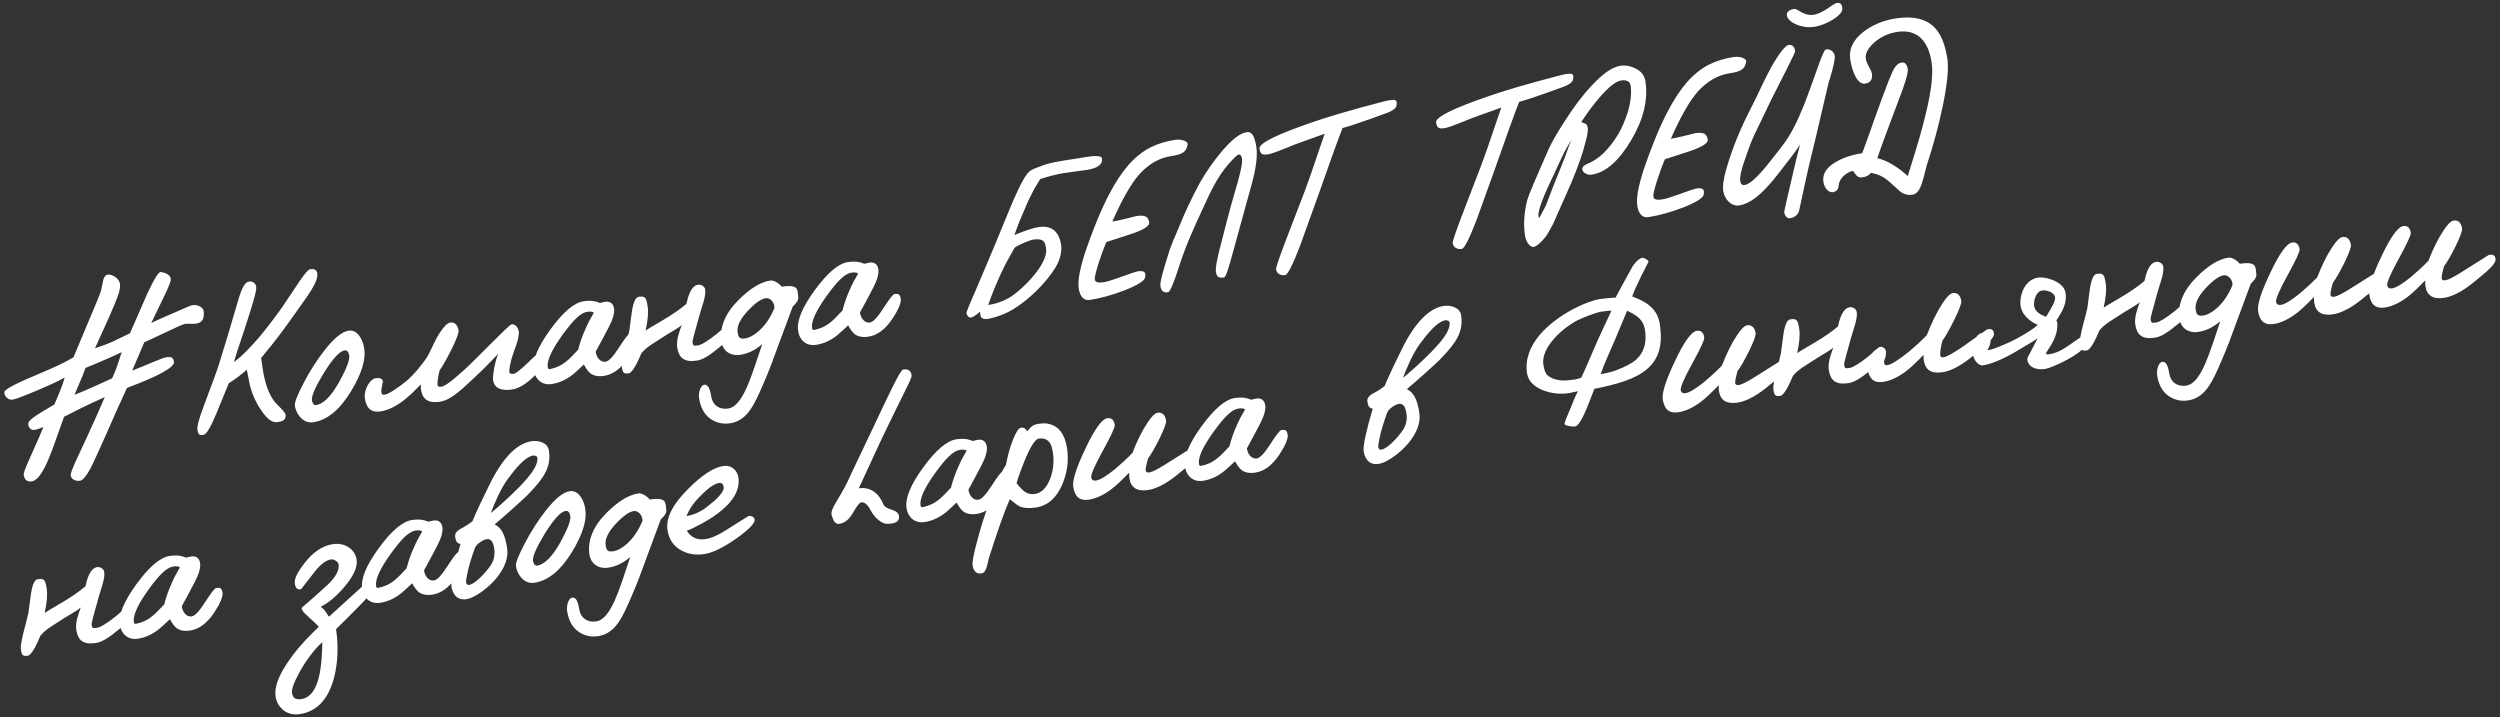 <?xml version="1.0" encoding="UTF-8"?> <svg xmlns="http://www.w3.org/2000/svg" width="523" height="150" viewBox="0 0 523 150" fill="none"><rect x="0" y="0" width="523" height="150" fill="#333333" stroke="none"/> <path d="M42.585 64.987C42.499 64.409 41.477 63.65 40.275 63.828C40.008 63.868 38.808 64.365 36.675 65.318C34.535 66.226 32.872 66.973 31.64 67.565L34.391 61.88C35.329 59.922 35.794 58.761 35.734 58.36C35.602 57.47 34.677 57.061 33.607 56.902C33.187 56.828 32.196 58.43 30.718 61.652L27.184 69.727L23.616 71.439C22.423 71.98 21.172 72.439 19.869 72.859L22.851 66.276C23.769 64.183 24.372 62.729 24.661 61.913C25.043 60.81 25.191 59.969 25.105 59.391C24.927 58.189 23.433 57.318 22.499 57.457C22.142 57.51 21.871 57.823 21.638 58.403L21.104 60.939C20.916 61.513 20.188 63.349 18.868 66.411L15.374 74.754C13.661 75.781 11.28 76.908 8.194 78.184C3.266 80.234 0.817 81.507 0.902 82.086C0.894 82.951 1.783 83.729 2.629 83.604C3.207 83.518 4.846 82.911 7.5 81.79C10.199 80.662 12.199 79.728 13.544 78.983C13.275 79.933 12.918 80.896 12.553 81.814L11.378 84.627L8.993 86.027C6.944 87.24 5.93 88.073 5.914 88.576C5.841 89.315 6.45 90.043 7.117 89.944C7.785 89.845 8.344 89.626 9.074 89.336C8.716 90.299 7.761 92.442 6.257 95.804C5.326 97.807 4.912 99.006 4.959 99.317C5.097 100.252 5.552 100.867 6.665 100.702C7.377 100.596 8.137 99.892 8.9 98.596C9.594 97.447 10.305 95.795 11.083 93.678L13.397 87.194L17.205 85.264C18.265 84.743 19.839 84.009 21.928 83.062C20.847 85.588 19.652 88.268 18.343 91.1L15.757 96.67C15.109 98.131 14.79 99.042 14.791 99.361C14.783 100.226 15.81 100.711 16.745 100.572C17.324 100.486 18.095 99.553 19.022 97.823C19.475 96.892 20.551 94.64 22.148 90.991C23.884 87.049 25.349 83.738 26.557 81.148C33.284 78.649 36.558 76.799 36.393 75.686C36.254 74.751 35.82 74.588 34.797 74.74C34.396 74.799 33.532 75.109 32.205 75.67C30.148 76.521 28.649 77.153 27.658 77.527L30.191 71.602C30.833 71.325 32.153 70.719 34.064 69.799C36.825 68.48 38.362 67.797 38.762 67.738C39.297 67.659 40.647 67.868 41.339 67.629C42.394 67.381 42.81 66.501 42.585 64.987ZM24.797 75.722C24.359 77.061 23.894 78.222 23.441 79.153C20.883 80.306 17.95 81.696 15.581 82.593L16.492 80.457C17.071 79.143 17.535 77.982 17.886 76.975C19.347 76.394 20.928 75.705 22.68 74.944C23.836 74.455 24.769 73.998 25.448 73.67L24.797 75.722ZM66.385 57.228C66.273 56.471 65.775 56.181 64.885 56.313C64.528 56.366 63.826 57.152 62.778 58.672L59.128 64.126C57.435 66.516 55.761 68.72 54.097 70.695C53.199 71.693 52.459 72.531 51.826 73.17C50.68 74.341 49.718 75.212 48.931 75.738C49.2 74.788 49.875 72.595 51.054 69.191C52.845 63.784 53.714 60.744 53.608 60.032C53.483 59.186 52.787 58.789 52.075 58.895C51.318 59.007 50.624 60.156 49.955 62.393L47.623 70.291L45.627 76.773C45.346 77.634 44.411 80.229 42.742 84.617C41.662 87.461 41.194 89.213 41.293 89.881C41.445 90.905 41.656 91.101 42.591 90.962C43.169 90.877 44.046 89.427 45.221 86.615C45.862 85.109 46.723 82.934 47.86 80.173C49.154 79.389 50.625 78.262 51.625 77.34L52.305 80.697C52.747 82.451 53.501 84.159 54.604 85.769C55.836 87.634 56.96 88.468 57.984 88.316C59.275 88.125 59.782 87.867 59.758 86.779C59.678 86.245 58.521 85.188 57.657 84.27C56.025 82.465 55.295 79.389 54.972 77.208L54.629 74.893C55.982 73.282 57.556 71.32 59.338 68.918C60.021 67.998 61.682 65.704 64.272 61.999C65.617 60.026 66.543 58.296 66.385 57.228ZM76.207 72.967C76.042 71.854 75.681 70.953 75.168 70.255C74.54 69.393 73.762 69.054 72.916 69.179C71.581 69.377 69.914 70.716 67.961 73.189C66.393 75.196 64.871 77.514 63.492 80.175C62.181 82.689 61.591 84.233 61.684 84.856C61.809 85.702 62.151 86.47 62.708 87.161C63.483 88.092 64.452 88.494 65.565 88.329C68.459 87.9 71.132 85.684 73.504 81.739C75.656 78.144 76.544 75.237 76.207 72.967ZM73.058 74.435C73.184 75.281 72.5 77.111 70.993 79.836C69.304 82.862 67.683 84.512 66.125 84.743C65.636 84.816 65.385 84.353 65.255 83.781C65.116 82.846 65.972 80.945 67.763 77.995C69.6 75.039 71.049 73.459 72.072 73.307C72.606 73.228 72.933 73.589 73.058 74.435ZM108.54 69.811C108.572 69.715 108.552 69.582 108.519 69.359C108.38 68.424 107.734 67.747 107.022 67.852C106.443 67.938 99.716 75.032 97.068 77.426C93.939 80.255 92.886 80.821 92.307 80.907C91.817 80.979 91.569 80.834 91.522 80.523C91.476 80.211 91.59 78.829 91.977 77.453C92.659 76.533 93.662 74.701 94.606 72.787C95.544 70.828 96.002 69.623 95.93 69.133C95.778 68.109 95.207 67.329 94.183 67.481C93.605 67.567 92.889 68.265 92.037 69.574C90.919 71.241 90.217 73.255 89.341 74.705C88.078 76.621 86.326 78.609 85.153 79.602C83.329 81.101 81.344 82.441 80.498 82.567C79.919 82.653 79.842 82.436 79.763 81.902C79.723 81.635 80.071 79.992 80.089 79.807C80.085 79.171 79.334 79.009 78.577 79.121C77.419 79.293 76.063 81.496 76.334 83.321C76.624 85.279 77.514 86.376 79.606 86.065C81.075 85.847 82.65 85.114 84.33 83.864C85.312 83.127 86.547 81.943 88.047 80.401C88.017 80.815 88.032 81.222 88.085 81.578C88.382 83.581 89.685 84.389 91.999 84.046C94.492 83.676 96.656 81.399 100.253 78.045C101.374 77.015 102.627 75.646 104.248 73.996C103.933 74.634 103.671 75.628 103.404 76.896C103.181 78.157 103.084 79.036 103.157 79.525C103.414 81.261 104.951 81.807 107.088 81.49C108.646 81.259 110.307 80.194 112.162 78.281C114.01 76.324 114.849 74.926 114.71 73.991C114.585 73.145 114.431 73.032 113.764 73.131C113.363 73.19 112.349 74.023 110.64 75.686C108.968 77.299 107.91 78.138 107.509 78.198C106.931 78.284 106.593 78.152 106.546 77.84C106.513 77.618 106.574 77.108 106.698 76.407C106.866 75.7 106.971 75.184 107.065 74.897C107.278 74.183 107.629 73.176 108.081 71.926C108.362 71.065 108.486 70.365 108.54 69.811ZM133.162 70.8C133.004 69.732 132.666 69.6 131.82 69.725C131.509 69.772 130.744 70.749 129.526 72.659C128.308 74.568 127.365 75.572 126.697 75.671C125.584 75.836 124.789 74.771 124.611 73.569C125.506 71.935 126.401 70.301 127.283 68.579C128.209 66.849 128.597 65.472 128.458 64.537C128.333 63.692 127.813 62.95 126.567 63.135C126.433 63.154 126.084 63.252 125.512 63.382C124.3 62.879 123.339 62.84 122.092 63.025C120.134 63.315 117.827 65.249 115.18 68.872C112.533 72.494 111.358 75.307 111.668 77.399C111.833 78.512 112.314 79.305 113.081 79.874C113.739 80.322 114.535 80.477 115.381 80.351C116.983 80.114 118.52 79.431 119.939 78.265C120.307 77.983 121.022 77.286 122.143 76.255C122.587 77.099 123.042 77.714 123.509 78.1C124.224 78.631 125.161 78.81 126.363 78.632C128.232 78.355 129.912 77.105 131.402 74.882C132.627 73.018 133.199 71.659 133.162 70.8ZM124.224 65.438C123.606 66.485 122.995 67.577 122.492 68.788C121.838 70.205 121.33 71.69 120.956 73.156C119.817 74.371 118.988 75.222 118.455 75.619C117.276 76.567 116.159 77.006 115.008 77.222C114.785 77.255 114.632 77.142 114.586 76.83C114.381 75.45 115.413 73.204 117.675 70.049C119.867 67.04 121.405 65.447 122.829 65.236C123.408 65.15 124 65.153 124.224 65.438ZM153.648 68.763C153.588 68.363 153.089 67.755 152.421 67.854C151.887 67.933 151.452 68.68 149.861 69.916C148.112 71.313 146.735 72.154 146.068 72.253C145.133 72.392 144.993 72.367 144.88 71.61C144.821 71.21 145.528 68.921 146.289 66.079C146.851 64.039 147.763 61.903 147.514 60.529C147.428 59.95 146.719 59.464 146.051 59.563C144.493 59.794 143.895 62.203 143.597 63.566C140.898 65.923 136.582 68.109 135.054 69.155C135.52 67.084 135.683 65.422 135.499 64.176C135.215 62.262 135.022 61.881 133.597 62.092C132.885 62.198 132.389 63.454 132.103 65.817L131.65 69.205C131.575 69.625 131.257 70.855 130.733 72.844C130.209 74.832 129.994 76.138 130.093 76.805C130.271 78.007 130.488 78.248 131.557 78.09C132.224 77.99 133.233 76.203 134.169 73.926C135.2 72.591 137.097 71.582 137.966 70.998C139.824 69.722 141.944 68.679 142.615 67.988L142.138 69.378C141.662 70.768 141.553 71.876 141.666 72.633C142.002 74.903 143.14 75.826 145.766 75.437C147.057 75.245 148.472 74.353 150.658 72.528C152.843 70.703 153.8 69.787 153.648 68.763ZM158.866 82.183C160.061 79.504 161.135 76.934 162.001 74.485L165.834 64.136C166.474 63.541 166.853 63.03 166.971 62.603C167.028 62.367 166.999 61.871 166.881 61.069C166.722 60.001 166.026 59.604 163.534 59.974C162.868 59.162 161.827 58.589 161.159 58.688C159.112 58.991 156.904 60.365 154.486 62.771C151.675 65.599 150.476 68.552 150.918 71.534C151.175 73.27 152.684 74.547 154.821 74.231C156.379 74 157.833 73.375 159.448 71.998C158.439 75.013 157.426 78.303 156.168 81.173C154.973 83.852 153.683 85.272 152.347 85.47C150.433 85.754 149.047 84.686 148.789 82.95C148.71 82.415 148.599 81.977 148.509 81.672C148.243 80.801 147.821 80.409 147.287 80.488C146.619 80.587 146.06 82.035 146.245 83.281C146.582 85.551 147.589 87.131 149.217 87.981C150.302 88.548 151.467 88.739 152.714 88.555C154.183 88.337 155.439 87.605 156.482 86.358C157.216 85.476 158.01 84.084 158.866 82.183ZM162.011 64.43C161.207 66.369 160.165 67.934 158.886 69.124C157.802 70.104 156.794 70.663 155.859 70.801C154.612 70.986 154.438 70.421 154.306 69.53C154.114 68.24 154.844 66.721 156.496 64.975C157.99 63.389 159.226 62.523 160.205 62.378C161.096 62.246 162.068 63.284 162.011 64.43ZM188.456 62.602C188.298 61.533 187.96 61.401 187.114 61.527C186.803 61.573 186.038 62.551 184.82 64.46C183.601 66.369 182.659 67.374 181.991 67.472C180.878 67.638 180.083 66.573 179.905 65.371C180.8 63.737 181.695 62.103 182.577 60.38C183.503 58.65 183.89 57.274 183.752 56.339C183.626 55.493 183.107 54.751 181.861 54.936C181.727 54.956 181.378 55.053 180.806 55.183C179.594 54.681 178.633 54.641 177.386 54.826C175.428 55.117 173.121 57.051 170.474 60.673C167.827 64.296 166.652 67.108 166.962 69.201C167.127 70.313 167.608 71.106 168.375 71.675C169.033 72.123 169.829 72.278 170.675 72.153C172.277 71.915 173.814 71.233 175.233 70.067C175.601 69.785 176.316 69.087 177.437 68.057C177.881 68.901 178.336 69.516 178.803 69.901C179.518 70.432 180.455 70.612 181.657 70.434C183.526 70.156 185.206 68.906 186.696 66.684C187.921 64.819 188.493 63.461 188.456 62.602ZM179.518 57.239C178.9 58.286 178.289 59.378 177.786 60.59C177.132 62.006 176.624 63.492 176.25 64.957C175.111 66.172 174.282 67.023 173.749 67.421C172.57 68.369 171.453 68.808 170.302 69.024C170.079 69.057 169.926 68.943 169.88 68.631C169.675 67.251 170.707 65.006 172.969 61.85C175.161 58.841 176.699 57.248 178.123 57.037C178.702 56.951 179.294 56.954 179.518 57.239ZM230.543 33.16C230.391 32.136 227.048 32.905 224.956 33.215C221.528 33.724 219.621 34.052 218.198 34.581C216.864 35.097 215.905 35.376 215.303 35.92C214.055 37.015 212.371 40.995 211.126 43.955L208.117 51.27L205.087 58.452L202.654 64.136C202.322 64.958 202.158 65.392 202.165 65.436C202.244 65.971 202.635 66.459 203.042 66.444C203.576 66.365 204.071 66.018 205.04 65.192C205.093 65.548 205.039 66.102 205.263 66.387C205.385 66.597 205.672 66.691 206.181 66.752C206.684 66.768 209.469 66.219 211.93 64.716C215.146 62.784 218.806 59.239 220.819 55.938C221.84 54.24 222.168 52.462 221.997 51.305C221.759 49.703 221.187 48.605 220.229 47.973C219.475 47.494 218.494 47.321 217.337 47.492C216.224 47.657 214.445 48.239 212.217 49.161C213.082 46.713 213.484 45.743 214.742 42.873C215.037 42.101 215.88 40.429 216.309 39.638C216.738 38.847 216.934 38.636 217.621 37.442C218.834 37.035 221.332 36.391 222.311 36.246L227.393 35.538C229.485 35.228 230.69 34.458 230.543 33.16ZM218.851 52.181C219.155 55.457 213.59 60.877 211.033 62.347C209.605 63.151 208.169 63.591 206.745 63.802C206.926 63.184 207.315 62.125 207.912 60.627C208.553 59.121 209.156 57.667 209.824 56.34C210.201 55.511 210.63 54.719 212.25 51.84C212.598 51.425 215.379 50.239 216.136 50.127C218.272 49.81 218.696 50.521 218.851 52.181ZM248.456 30.231C248.58 29.531 247.101 29.067 245.899 29.246C243.985 29.529 242.288 30.054 240.803 30.775C237.204 32.582 234.593 35.835 232.173 40.379C231.209 42.16 230.215 44.354 229.185 46.918C228.45 48.71 227.71 50.776 226.914 53.078C226.451 54.557 226.133 55.787 225.947 56.679C225.63 58.227 225.535 59.424 225.673 60.359C225.911 61.961 226.693 62.937 227.939 62.752C230.209 62.416 232.7 61.728 235.368 60.695C238.073 59.612 239.443 58.726 239.567 58.026C239.616 57.745 239.627 57.516 239.601 57.338C239.522 56.804 238.993 56.61 238.058 56.748C237.746 56.794 236.228 57.292 233.509 58.287C232.385 58.681 231.47 58.953 230.802 59.052C229.689 59.217 229.116 59.029 229.03 58.451C228.971 58.05 229.251 56.871 229.839 55.01C230.371 53.384 230.886 51.943 231.464 50.629L236.153 49.115C239.062 48.183 240.484 47.336 240.416 46.572C240.231 45.326 239.58 44.922 237.755 45.193C236.223 45.602 233.897 46.174 232.695 46.352C234.77 41.632 236.687 38.3 238.446 36.356C240.408 34.245 242.59 33.012 245.039 32.649C247.576 32.273 248.171 31.684 248.456 30.231ZM251.809 43.245C253.319 39.928 254.703 36.993 256.955 34.385C258.005 33.183 258.841 32.376 259.108 32.337C259.509 32.277 259.74 32.607 259.839 33.275C259.971 34.165 259.361 36.803 258.291 40.328C257.078 44.42 256.151 48.288 255.134 52.169C254.598 54.387 254.244 55.986 254.376 56.876C254.541 57.989 254.981 58.197 256.094 58.032C256.584 57.959 257.475 54.461 259.305 47.775L261.908 38.336C262.788 35.066 263.1 32.564 262.829 30.739C262.704 29.893 262.443 28.749 261.988 28.134C261.648 27.684 261.17 27.527 260.515 27.715C257.566 28.38 253.125 34.634 251.53 37.373C250.785 38.484 248.581 42.95 247.801 44.749C245.268 50.675 244.841 51.785 244.535 52.785C243.577 55.839 242.626 58.937 242.752 59.782C242.91 60.851 243.339 61.288 244.363 61.136C244.808 61.07 245.731 58.704 246.626 55.842C248.185 51.016 249.815 47.59 251.809 43.245ZM292.197 21.653C292.225 20.921 291.887 20.789 290.64 20.974C290.062 21.06 288.136 21.573 284.768 22.482C281.444 23.384 278.744 24.194 276.66 24.867C272.886 26.108 269.996 27.174 267.901 28.076C264.866 29.39 263.376 30.385 263.481 31.097C263.659 32.299 264.093 32.462 265.295 32.284C265.829 32.205 266.998 31.804 268.757 31.088L271.075 30.153L277.122 27.983L275.724 32.057C274.559 35.55 273.6 38.285 272.847 40.262L268.842 50.682C267.537 54.151 266.904 56.02 266.95 56.331C267.088 57.266 267.924 57.688 268.859 57.549C269.393 57.47 270.414 55.453 271.927 51.544L275.89 40.539L278.712 32.569C279.678 29.878 280.393 27.953 280.858 26.792C281.995 26.487 283.164 26.086 284.378 25.678C285.635 25.265 287.579 24.567 290.298 23.572C291.155 23.218 291.739 22.858 291.997 22.456C292.104 22.258 292.198 21.971 292.197 21.653ZM329.146 16.174C329.174 15.442 328.836 15.311 327.59 15.495C327.011 15.581 325.086 16.094 321.717 17.003C318.394 17.905 315.693 18.715 313.61 19.388C309.836 20.63 306.946 21.695 304.851 22.597C301.815 23.912 300.325 24.906 300.431 25.618C300.609 26.82 301.043 26.983 302.245 26.805C302.779 26.726 303.948 26.325 305.707 25.609L308.024 24.674L314.072 22.504L312.674 26.578C311.509 30.072 310.55 32.807 309.796 34.784L305.791 45.204C304.486 48.673 303.853 50.541 303.899 50.852C304.038 51.787 304.874 52.209 305.809 52.071C306.343 51.991 307.363 49.975 308.876 46.066L312.84 35.06L315.661 27.09C316.627 24.4 317.343 22.474 317.807 21.313C318.945 21.008 320.114 20.607 321.327 20.2C322.585 19.786 324.529 19.088 327.247 18.094C328.104 17.739 328.688 17.38 328.947 16.977C329.054 16.779 329.148 16.493 329.146 16.174ZM344.233 17.076C344.054 15.875 343.42 14.968 342.29 14.408C341.154 13.803 340.078 13.598 338.965 13.763C337.273 14.014 335.257 15.45 332.865 18.034C331.017 19.991 329.122 22.547 327.165 25.612C325.65 27.975 324.641 29.762 324.056 31.032C321.295 37.264 319.781 40.855 319.512 41.805C318.851 44.405 318.674 46.888 319.023 49.247C319.235 50.671 320.125 51.767 320.837 51.662C321.238 51.602 321.815 51.199 322.524 50.456C323.119 49.868 323.574 49.255 323.933 48.61L324.866 46.925L327.526 40.935C329.275 37.082 330.594 33.702 331.393 30.808C331.993 28.718 332.253 27.405 332.167 26.827C332.095 26.337 331.953 25.994 331.71 25.893L330.792 25.529C331.682 24.169 332.623 22.847 333.622 21.607C335.999 18.616 337.856 17.021 339.146 16.83C340.215 16.671 340.993 17.011 341.118 17.857C341.369 19.548 341.157 21.49 340.443 23.734C339.904 25.315 339.301 26.77 338.538 28.066C336.563 31.315 334.41 33.363 332.13 34.247C331.4 34.538 331.001 34.915 331.022 35.367C331.044 35.819 331.319 36.142 331.855 36.381C332.244 36.55 332.614 36.587 333.014 36.527C335.908 36.098 338.644 33.691 341.23 29.35C343.816 25.008 344.8 20.905 344.233 17.076ZM328.712 29.295C328.41 30.022 327.99 31.176 327.444 32.713L325.887 36.629C325.516 37.502 324.649 39.633 323.382 43.051L322.027 45.572C321.931 45.54 321.867 45.413 321.841 45.235C321.682 44.167 322.818 41.087 325.16 36.327C325.738 35.013 326.361 33.692 327.022 32.321C327.4 31.491 327.98 30.495 328.712 29.295ZM365.304 12.906C365.427 12.205 363.948 11.742 362.746 11.92C360.832 12.204 359.136 12.729 357.651 13.449C354.052 15.257 351.441 18.51 349.021 23.054C348.057 24.834 347.063 27.029 346.033 29.593C345.298 31.385 344.558 33.451 343.762 35.752C343.298 37.231 342.98 38.461 342.794 39.353C342.478 40.901 342.382 42.099 342.521 43.033C342.759 44.636 343.54 45.612 344.787 45.427C347.057 45.09 349.548 44.402 352.215 43.37C354.921 42.286 356.291 41.401 356.414 40.7C356.464 40.42 356.475 40.191 356.449 40.013C356.369 39.479 355.84 39.284 354.905 39.423C354.594 39.469 353.075 39.967 350.357 40.962C349.233 41.356 348.318 41.628 347.65 41.727C346.537 41.892 345.963 41.704 345.877 41.125C345.818 40.725 346.098 39.546 346.687 37.684C347.219 36.059 347.733 34.618 348.312 33.304L353 31.79C355.91 30.858 357.331 30.01 357.263 29.247C357.079 28 356.427 27.597 354.602 27.867C353.071 28.276 350.744 28.849 349.543 29.027C351.618 24.306 353.535 20.974 355.294 19.03C357.255 16.92 359.438 15.686 361.886 15.323C364.423 14.947 365.019 14.358 365.304 12.906ZM383.823 11.616C383.595 10.694 382.842 10.214 381.996 10.34C381.684 10.386 381.137 11.604 380.31 14.002C379.031 17.649 378.058 20.295 377.43 21.889C376.036 25.372 374.663 28.077 373.26 29.968C372.199 31.4 371.048 32.844 369.86 34.34C367.628 37.081 366.025 38.547 365.001 38.699C364.467 38.778 364.154 38.506 364.068 37.928C363.943 37.082 364.228 35.629 364.937 33.659C365.52 32.071 366.057 30.172 367.171 27.869L370.545 20.863L373.852 14.322C375.011 12.012 375.571 10.883 375.538 10.661C375.399 9.726 374.926 9.296 374.169 9.408C373.546 9.5 372.307 10.958 370.61 13.939C369.242 16.371 368.168 18.941 366.442 22.336C364.004 27.065 362.44 30.936 361.202 35.168C360.565 37.31 360.344 38.889 360.502 39.958C360.747 41.605 362.123 43.22 363.77 42.976C366.13 42.626 368.278 40.852 370.946 37.681C371.604 36.901 372.938 35.157 374.96 32.537C375.498 31.866 376.015 31.061 376.577 30.25C376.127 31.818 375.742 33.513 375.294 35.399C373.98 40.962 373.321 43.88 373.278 44.205C373.186 44.81 373.783 45.768 374.451 45.669C374.896 45.603 376.116 45.24 376.389 44.016L377.762 37.626C378.495 34.287 379.387 30.789 379.972 28.291L382.504 17.452L382.498 17.408L382.842 16.356C383.574 13.927 383.89 12.379 383.836 11.705L383.823 11.616ZM385.419 1.826C385.343 0.7 384.909 0.537 384.242 0.636C383.351 0.768 381.396 2.923 379.195 3.112C377.224 3.314 376.083 1.754 375.326 1.867C374.48 1.992 373.643 2.48 373.806 3.275C374.157 4.724 376.843 5.963 379.387 5.632C382.064 5.28 385.528 3.174 385.419 1.826ZM404.096 13.113C404.354 14.849 404.201 17.192 403.65 20.231C403.217 22.524 402.514 25.449 401.526 28.916C400.951 30.867 400.157 33.486 399.105 36.827C397.206 35.061 394.748 33.515 392.728 33.087C393.135 31.844 393.944 29.631 395.149 26.404L397.954 18.937C398.819 16.489 399.193 15.023 399.121 14.534C398.962 13.465 398.527 12.984 397.815 13.089C397.192 13.182 396.666 13.624 396.193 14.422C396.016 14.766 395.639 15.596 395.105 16.903C394.182 19.269 393.109 22.158 391.893 25.613C390.902 28.444 390.131 30.606 389.572 32.053C387.391 32.377 385.53 33.017 383.982 33.929C382.06 35.078 381.214 36.432 381.452 38.034C381.663 39.459 382.68 40.491 383.678 40.161C384.325 39.928 384.622 39.475 384.657 38.787C384.691 38.1 385.044 37.411 385.684 36.815C386.323 36.22 386.996 35.847 387.664 35.748C387.952 36.16 388.132 36.452 388.292 36.611C388.625 37.016 389.014 37.186 389.504 37.113C390.438 36.975 390.826 36.826 391.408 36.149C393.427 36.577 394.328 37.126 395.965 38.657L397.436 39.986C398.216 40.644 399.114 40.874 400.093 40.729C400.939 40.604 401.552 39.831 402.029 38.441C402.286 37.72 402.604 36.49 403.027 34.744C404.468 30.345 405.616 26.126 406.435 22.138C407.36 17.634 407.692 14.354 407.395 12.351C406.953 9.369 406.082 7.178 404.738 5.785C402.966 3.955 400.321 3.301 396.716 3.836C394 4.238 391.645 5.224 389.731 6.736C387.659 8.408 386.752 10.272 387.062 12.364C387.485 15.213 388.675 17.72 390.144 17.502C391.302 17.331 391.788 16.622 391.603 15.375C391.478 14.53 390.505 13.491 390.327 12.289C390.168 11.221 390.773 10.085 392.097 8.888C393.465 7.684 395.084 6.944 396.998 6.66C399.046 6.356 400.709 6.837 401.938 8.065C403.057 9.173 403.76 10.843 404.096 13.113ZM27.931 127.841C27.871 127.441 27.372 126.832 26.704 126.931C26.17 127.011 25.735 127.758 24.144 128.994C22.395 130.391 21.018 131.232 20.351 131.331C19.416 131.469 19.276 131.445 19.163 130.688C19.104 130.287 19.811 127.999 20.572 125.157C21.134 123.117 22.046 120.98 21.797 119.607C21.711 119.028 21.002 118.542 20.334 118.641C18.776 118.872 18.178 121.281 17.88 122.644C15.181 125.001 10.865 127.187 9.337 128.233C9.803 126.162 9.966 124.5 9.782 123.254C9.498 121.34 9.305 120.959 7.88 121.17C7.168 121.276 6.672 122.532 6.385 124.895L5.933 128.283C5.858 128.703 5.54 129.933 5.016 131.921C4.492 133.91 4.276 135.215 4.375 135.883C4.554 137.085 4.771 137.326 5.84 137.167C6.507 137.068 7.516 135.281 8.452 133.004C9.483 131.669 11.38 130.659 12.249 130.076C14.107 128.799 16.227 127.757 16.898 127.066L16.421 128.456C15.945 129.846 15.836 130.954 15.949 131.711C16.285 133.981 17.423 134.904 20.049 134.515C21.34 134.323 22.755 133.431 24.941 131.606C27.126 129.78 28.082 128.865 27.931 127.841ZM46.568 124.077C46.41 123.009 46.072 122.877 45.226 123.002C44.915 123.048 44.15 124.026 42.932 125.936C41.714 127.845 40.771 128.849 40.103 128.948C38.99 129.113 38.195 128.048 38.017 126.846C38.912 125.212 39.807 123.578 40.689 121.855C41.615 120.126 42.002 118.749 41.864 117.814C41.739 116.969 41.219 116.227 39.973 116.412C39.839 116.431 39.49 116.529 38.918 116.659C37.706 116.156 36.745 116.117 35.498 116.302C33.54 116.592 31.233 118.526 28.586 122.149C25.939 125.771 24.764 128.584 25.074 130.676C25.239 131.789 25.72 132.582 26.487 133.151C27.145 133.599 27.941 133.754 28.787 133.628C30.389 133.391 31.926 132.708 33.345 131.542C33.713 131.26 34.428 130.563 35.549 129.532C35.993 130.376 36.448 130.991 36.915 131.377C37.63 131.908 38.567 132.087 39.769 131.909C41.638 131.632 43.318 130.382 44.808 128.159C46.033 126.295 46.605 124.936 46.568 124.077ZM37.63 118.715C37.012 119.762 36.401 120.854 35.898 122.065C35.244 123.482 34.736 124.967 34.362 126.433C33.223 127.648 32.394 128.499 31.861 128.896C30.683 129.844 29.565 130.283 28.414 130.499C28.191 130.532 28.038 130.418 27.992 130.107C27.787 128.727 28.819 126.481 31.081 123.326C33.273 120.316 34.811 118.724 36.236 118.512C36.814 118.427 37.406 118.43 37.63 118.715ZM67.425 134.314C67.384 138.642 66.93 141.711 66.067 143.568C65.351 145.175 64.343 146.053 63.052 146.244C62.34 146.35 61.824 146.244 61.511 145.972C61.402 145.852 61.273 145.598 61.125 145.211C60.879 144.474 61.38 142.944 62.635 140.665C63.958 138.24 65.551 136.093 67.425 134.314ZM76.239 122.271L68.822 129.011L68.066 127.895C67.77 127.439 67.406 127.129 67.061 126.952C68.756 126.11 70.454 124.675 72.155 122.649C74.008 120.418 74.826 118.568 74.608 117.099C74.264 114.784 72.024 113.479 69.665 113.829C67.528 114.146 65.537 115.442 63.741 117.755C62.25 119.659 61.551 121.082 61.676 121.928C61.739 122.965 62.168 123.402 62.969 123.283L66.18 119.168C67.306 117.863 68.34 117.164 69.274 117.026C69.808 116.946 70.753 117.489 70.832 118.023C71.017 119.269 70.274 120.699 68.558 122.318C67 123.777 65.188 125.365 63.091 127.177C63.164 127.667 63.504 128.117 64.079 128.623C65.652 130.027 66.503 130.857 66.683 131.148C63.77 133.9 61.474 136.515 59.852 139.076C58.109 141.745 57.396 143.989 57.653 145.725C57.811 146.794 58.306 147.676 59.099 148.422C60.09 149.276 61.276 149.601 62.7 149.39C66.261 148.862 68.622 146.374 69.833 141.963C70.682 138.789 70.848 135.307 70.3 131.613C73.478 128.503 77.96 124.063 77.888 123.573C77.782 122.861 77.174 122.132 76.239 122.271ZM97.254 116.562C97.096 115.493 96.758 115.361 95.912 115.487C95.601 115.533 94.836 116.511 93.618 118.42C92.4 120.329 91.457 121.334 90.789 121.433C89.676 121.598 88.881 120.533 88.703 119.331C89.598 117.697 90.493 116.063 91.375 114.34C92.301 112.61 92.689 111.234 92.55 110.299C92.425 109.453 91.905 108.711 90.659 108.896C90.525 108.916 90.176 109.013 89.604 109.144C88.392 108.641 87.431 108.601 86.184 108.786C84.226 109.077 81.919 111.011 79.272 114.633C76.625 118.256 75.45 121.069 75.76 123.161C75.925 124.273 76.406 125.066 77.173 125.635C77.831 126.083 78.627 126.238 79.473 126.113C81.076 125.875 82.612 125.193 84.031 124.027C84.399 123.745 85.114 123.047 86.235 122.017C86.679 122.861 87.134 123.476 87.601 123.862C88.316 124.392 89.253 124.572 90.455 124.394C92.324 124.116 94.004 122.867 95.494 120.644C96.719 118.779 97.291 117.421 97.254 116.562ZM88.316 111.2C87.698 112.247 87.087 113.338 86.584 114.55C85.93 115.966 85.422 117.452 85.048 118.917C83.909 120.133 83.08 120.983 82.547 121.381C81.369 122.329 80.251 122.768 79.1 122.984C78.877 123.017 78.724 122.903 78.678 122.591C78.473 121.212 79.505 118.966 81.767 115.81C83.959 112.801 85.497 111.208 86.922 110.997C87.5 110.911 88.092 110.914 88.316 111.2ZM114.836 94.257C114.579 92.521 112.515 92.099 111.179 92.297C106.906 92.93 103.748 98.63 102.457 101.278C101.022 104.175 99.461 107.455 98.833 109.049C98.345 109.44 97.603 109.959 97.013 110.274C95.915 110.846 95.077 111.334 95.222 112.314C95.381 113.382 95.701 113.699 96.35 113.784C95.1 117.927 94.272 121.553 94.444 122.71C94.602 123.779 95.313 125.811 97.786 125.308C100.304 124.799 106.711 119.845 106.112 114.884C105.781 112.34 105.103 110.53 103.578 109.756L103.52 109.673C105.18 108.29 109.924 104.083 110.702 103.195C113.816 99.958 115.344 97.684 114.836 94.257ZM112.413 95.708C112.664 97.399 110.773 99.681 108.602 101.914C106.741 103.782 104.664 105.728 102.674 107.342C103.282 105.614 104.81 102.112 106.175 100.272C107.843 98.023 109.727 95.697 111.443 95.306C111.755 95.26 112.36 95.352 112.413 95.708ZM99.346 114.659C99.672 113.792 101.042 112.907 101.844 112.788C102.689 112.662 103.069 113.379 103.277 114.168C103.765 116.233 103.18 117.503 102.542 118.416C101.493 119.936 99.177 122.418 97.942 122.374C97.713 122.362 97.469 121.943 97.487 121.759C97.528 121.116 97.822 118.798 99.346 114.659ZM122.458 106.547C122.293 105.434 121.932 104.532 121.419 103.835C120.79 102.973 120.012 102.633 119.166 102.759C117.831 102.957 116.164 104.295 114.211 106.769C112.643 108.775 111.122 111.094 109.742 113.755C108.432 116.269 107.842 117.812 107.934 118.436C108.06 119.281 108.401 120.05 108.958 120.74C109.733 121.672 110.703 122.074 111.816 121.909C114.709 121.48 117.383 119.264 119.755 115.318C121.906 111.724 122.794 108.817 122.458 106.547ZM119.309 108.015C119.434 108.86 118.75 110.69 117.244 113.416C115.554 116.441 113.934 118.092 112.376 118.323C111.886 118.395 111.636 117.932 111.505 117.36C111.367 116.425 112.222 114.524 114.014 111.575C115.85 108.618 117.299 107.039 118.323 106.887C118.857 106.808 119.183 107.169 119.309 108.015ZM131.261 126.714C132.456 124.035 133.53 121.464 134.395 119.016L138.229 108.667C138.869 108.071 139.248 107.56 139.366 107.133C139.422 106.897 139.394 106.401 139.275 105.6C139.117 104.532 138.421 104.134 135.929 104.504C135.262 103.693 134.222 103.119 133.554 103.218C131.507 103.522 129.299 104.895 126.881 107.301C124.07 110.129 122.87 113.082 123.313 116.064C123.57 117.8 125.079 119.078 127.215 118.761C128.773 118.53 130.227 117.905 131.843 116.528C130.834 119.544 129.821 122.833 128.563 125.703C127.368 128.383 126.078 129.802 124.742 130C122.828 130.284 121.441 129.216 121.184 127.48C121.105 126.946 120.994 126.507 120.904 126.202C120.638 125.332 120.216 124.94 119.682 125.019C119.014 125.118 118.455 126.565 118.64 127.812C118.977 130.082 119.984 131.661 121.612 132.512C122.697 133.079 123.862 133.27 125.109 133.085C126.577 132.867 127.834 132.135 128.877 130.889C129.611 130.006 130.405 128.615 131.261 126.714ZM134.406 108.96C133.601 110.899 132.56 112.464 131.28 113.655C130.197 114.634 129.188 115.193 128.254 115.332C127.007 115.517 126.832 114.951 126.7 114.061C126.509 112.77 127.239 111.251 128.891 109.505C130.384 107.919 131.621 107.053 132.6 106.908C133.49 106.776 134.463 107.815 134.406 108.96ZM151.672 111.041C150.048 112.055 148.721 112.615 147.608 112.78C145.872 113.038 144.654 112.491 143.666 111.045C144.612 110.677 145.672 110.156 146.808 109.533C150.178 107.714 152.56 105.677 153.714 103.641C154.395 102.403 154.661 101.135 154.47 99.844C154.371 99.176 154.063 98.631 153.583 98.156C152.994 97.561 152.191 97.361 151.256 97.5C149.298 97.79 146.85 99.382 143.919 102.318C140.709 105.524 139.267 108.376 139.637 110.869C139.92 112.783 140.864 114.235 142.498 115.13C143.934 115.918 145.52 116.183 147.3 115.919C149.036 115.662 151.245 114.607 153.965 112.702C156.686 110.798 157.983 109.422 157.871 108.666C157.791 108.132 157.115 107.868 156.581 107.947L151.672 111.041ZM150.416 101.037C150.995 100.951 151.315 101.267 151.42 101.979C151.506 102.558 150.558 103.836 149.304 104.886C148.334 105.712 147.561 106.327 146.978 106.687C145.893 107.348 144.775 107.787 143.618 107.959C144.177 106.511 145.187 105.042 146.738 103.538C148.283 101.99 149.526 101.169 150.416 101.037ZM190.715 78.548C190.576 77.613 190.141 77.132 188.895 77.316C188.627 77.356 187.826 78.703 186.536 81.351C185.73 82.972 184.968 84.586 184.207 86.2L177.932 99.413C177.291 100.919 176.295 102.795 174.939 104.998C174.131 106.3 173.811 107.212 173.986 107.777C174.349 108.997 174.728 109.715 175.618 109.583C176.731 109.418 177.663 108.643 178.457 107.251C179.252 105.859 179.827 105.137 180.139 105.091C180.851 104.985 181.528 105.567 182.165 106.792C182.943 108.36 184.534 109.58 185.489 109.575C185.992 109.591 186.348 109.538 186.571 109.505C187.505 109.367 188.216 108.943 188.064 107.919C187.978 107.34 187.461 106.917 186.46 106.61C185.503 106.297 184.948 105.925 184.793 105.493C184.354 104.375 183.726 103.513 182.959 102.944C181.988 102.224 180.905 101.975 179.658 102.16L184.377 91.952C185.592 89.406 187.405 85.68 190.1 80.231C190.553 79.299 190.741 78.726 190.715 78.548ZM211.146 99.675C210.988 98.606 210.65 98.474 209.804 98.6C209.492 98.646 208.727 99.624 207.509 101.533C206.291 103.442 205.348 104.447 204.681 104.546C203.568 104.711 202.773 103.646 202.595 102.444C203.49 100.81 204.385 99.176 205.267 97.453C206.193 95.723 206.58 94.347 206.442 93.412C206.316 92.566 205.797 91.824 204.55 92.009C204.417 92.029 204.067 92.126 203.495 92.257C202.283 91.754 201.322 91.714 200.076 91.899C198.117 92.189 195.811 94.124 193.164 97.746C190.516 101.369 189.341 104.181 189.651 106.274C189.816 107.386 190.298 108.179 191.065 108.748C191.723 109.196 192.519 109.351 193.365 109.226C194.967 108.988 196.504 108.306 197.923 107.14C198.291 106.858 199.006 106.16 200.127 105.13C200.571 105.974 201.026 106.589 201.492 106.974C202.208 107.505 203.144 107.685 204.346 107.507C206.216 107.229 207.896 105.979 209.386 103.757C210.61 101.892 211.182 100.534 211.146 99.675ZM202.208 94.312C201.59 95.359 200.978 96.451 200.476 97.663C199.821 99.079 199.314 100.565 198.94 102.03C197.8 103.246 196.971 104.096 196.439 104.494C195.26 105.442 194.142 105.881 192.992 106.097C192.769 106.13 192.616 106.016 192.57 105.704C192.365 104.324 193.397 102.079 195.658 98.923C197.851 95.914 199.389 94.321 200.813 94.11C201.392 94.024 201.984 94.027 202.208 94.312ZM223.225 93.789C222.79 90.851 221.489 89.134 219.374 88.674C218.806 88.531 218.125 88.54 217.369 88.653C216.122 88.838 215.799 89.113 214.914 90.199C214.581 89.794 214.37 89.598 214.319 89.56C214.165 89.446 213.892 89.441 213.491 89.501C213.091 89.56 212.535 90.416 211.907 92.01C211.279 93.604 210.805 95.312 210.452 97.23C209.606 98.584 208.939 99.911 208.367 101.269C208.342 101.41 207.815 102.762 206.88 105.357C205.939 107.907 205.1 110.534 204.408 113.229C203.672 115.932 203.375 117.613 203.474 118.281C203.632 119.349 204.203 120.129 205.316 119.964C205.805 119.891 206.153 119.476 206.366 118.762C206.491 118.38 206.666 117.717 206.852 116.825C208.68 111.049 210.16 106.918 211.248 104.436C212.334 105.321 213.05 105.852 213.483 106.015C214.299 106.304 215.356 106.374 216.692 106.176C219.184 105.807 221.034 104.168 222.247 101.304C223.29 98.829 223.602 96.326 223.225 93.789ZM217.283 91.759C218.396 91.594 219.174 91.933 219.707 92.764C219.945 93.138 220.139 93.837 220.278 94.772C220.548 96.597 220.354 98.355 219.739 100.038C218.986 102.015 217.923 103.128 216.454 103.346C215.697 103.458 214.99 103.29 214.383 102.879C213.923 102.538 213.334 101.943 212.662 101.088C213.049 99.711 213.57 98.314 214.135 96.911C215.46 93.576 216.527 91.871 217.283 91.759ZM250.95 94.409C250.818 93.519 250.391 93.401 249.545 93.526L243.888 97.094C242.181 98.166 241.039 98.745 240.46 98.831C239.971 98.903 239.722 98.758 239.675 98.447C239.629 98.135 239.778 97.294 240.165 95.918C240.847 94.998 241.68 93.555 242.624 91.641C243.562 89.682 244.02 88.477 243.948 87.987C243.796 86.963 243.225 86.184 242.201 86.335C241.623 86.421 240.907 87.119 240.055 88.428C238.937 90.095 237.886 92.207 236.9 94.764C235.717 95.986 234.513 97.074 233.341 98.067C231.516 99.566 230.14 100.407 229.294 100.532C228.715 100.618 228.364 100.397 228.285 99.863C228.199 99.284 229.01 97.39 230.731 94.269C232.452 91.147 233.276 89.342 233.21 88.897C233.032 87.695 232.394 87.38 231.637 87.492C230.524 87.657 229.014 89.746 227.107 93.76C225.2 97.773 224.323 100.45 224.521 101.786C224.812 103.744 225.702 104.84 227.794 104.53C229.263 104.312 230.838 103.579 232.517 102.329C233.5 101.592 234.735 100.408 236.235 98.866C236.205 99.28 236.22 99.687 236.273 100.043C236.57 102.046 237.872 102.854 240.187 102.511C241.611 102.3 243.58 101.462 246.064 99.501C247.325 98.495 248.212 97.727 248.821 97.227C250.309 95.915 251.036 94.988 250.95 94.409ZM269.396 91.038C269.238 89.969 268.9 89.838 268.054 89.963C267.742 90.009 266.977 90.987 265.759 92.896C264.541 94.805 263.598 95.81 262.93 95.909C261.818 96.074 261.023 95.009 260.845 93.807C261.74 92.173 262.635 90.539 263.516 88.816C264.443 87.086 264.83 85.71 264.691 84.775C264.566 83.929 264.047 83.187 262.8 83.372C262.667 83.392 262.317 83.489 261.745 83.62C260.533 83.117 259.572 83.077 258.326 83.262C256.367 83.553 254.061 85.487 251.414 89.109C248.766 92.732 247.591 95.544 247.901 97.637C248.066 98.749 248.548 99.542 249.315 100.111C249.972 100.559 250.769 100.714 251.615 100.589C253.217 100.351 254.753 99.669 256.173 98.503C256.54 98.221 257.256 97.523 258.377 96.493C258.82 97.337 259.276 97.952 259.742 98.338C260.458 98.868 261.394 99.048 262.596 98.87C264.466 98.593 266.146 97.343 267.636 95.12C268.86 93.255 269.432 91.897 269.396 91.038ZM260.458 85.676C259.84 86.723 259.228 87.814 258.725 89.026C258.071 90.442 257.564 91.928 257.189 93.393C256.05 94.609 255.221 95.46 254.689 95.857C253.51 96.805 252.392 97.244 251.242 97.46C251.019 97.493 250.866 97.379 250.819 97.067C250.615 95.688 251.647 93.442 253.908 90.286C256.101 87.277 257.639 85.684 259.063 85.473C259.642 85.387 260.234 85.39 260.458 85.676ZM305.67 65.961C305.412 64.225 303.348 63.803 302.013 64.001C297.74 64.635 294.581 70.335 293.291 72.983C291.855 75.88 290.294 79.159 289.666 80.753C289.178 81.144 288.437 81.664 287.846 81.978C286.748 82.551 285.911 83.039 286.056 84.018C286.215 85.087 286.534 85.403 287.184 85.489C285.933 89.632 285.106 93.257 285.278 94.415C285.436 95.483 286.147 97.516 288.62 97.013C291.137 96.503 297.545 91.549 296.946 86.589C296.614 84.045 295.936 82.235 294.411 81.46L294.354 81.378C296.014 79.994 300.758 75.788 301.536 74.899C304.65 71.662 306.178 69.389 305.67 65.961ZM303.246 67.412C303.497 69.104 301.606 71.386 299.435 73.618C297.574 75.487 295.497 77.432 293.508 79.046C294.116 77.319 295.644 73.817 297.008 71.977C298.677 69.728 300.561 67.401 302.277 67.01C302.589 66.964 303.194 67.056 303.246 67.412ZM290.18 86.364C290.506 85.496 291.876 84.611 292.677 84.492C293.523 84.367 293.902 85.084 294.11 85.872C294.598 87.938 294.013 89.207 293.375 90.121C292.327 91.641 290.011 94.122 288.776 94.078C288.547 94.067 288.303 93.648 288.321 93.463C288.362 92.82 288.655 90.502 290.18 86.364ZM347.207 67.672C346.641 64.162 343.77 62.905 341.456 62.02C342.075 60.063 344.879 54.734 344.879 54.734C344.833 54.422 343.926 53.829 343.487 53.939C342.706 54.192 341.845 55.138 341.417 55.93C341.026 56.67 338.12 61.923 337.988 62.261C337.499 62.334 336.627 62.281 334.624 62.578C333.422 62.756 331.217 63.538 329.193 64.611C323.881 67.446 318.573 72.145 319.458 78.11C319.972 81.582 325.255 82.846 328.389 82.2L330.112 81.853C329.532 82.849 328.917 84.532 328.615 85.259C327.974 86.765 327.257 88.372 327.31 88.728C327.33 88.862 327.623 89 328.235 89.137C328.84 89.229 329.254 89.259 329.476 89.226C330.5 89.074 331.662 86.172 332.554 83.902L333.539 81.345C343.088 79.474 348.707 76.867 347.207 67.672ZM344.147 69.127C344.536 71.753 343.885 73.806 342.239 75.278C341.39 75.996 340 76.748 338.018 77.496C337.548 77.703 336.233 78.034 334.86 78.283C335.649 75.937 336.87 73.436 337.945 70.865L340.396 64.998C342.361 65.98 343.791 66.723 344.147 69.127ZM337.118 64.983C335.986 67.471 335.388 68.651 334.463 70.699C333.5 72.798 331.559 77.499 330.822 78.973C329.978 79.416 328.979 79.428 328.4 79.514C326.264 79.831 324.587 79.26 323.8 78.558C323.34 78.217 323.043 77.442 322.865 76.24C322.364 72.857 326.58 68.775 330.046 66.987C331.487 66.273 334.167 65.33 334.701 65.25C335.681 65.105 336.126 65.039 337.118 64.983ZM374.275 76.124C374.143 75.234 373.716 75.115 372.87 75.24L367.212 78.809C365.506 79.88 364.364 80.459 363.785 80.545C363.295 80.618 363.046 80.473 363 80.161C362.954 79.85 363.102 79.009 363.489 77.632C364.172 76.712 365.004 75.269 365.949 73.355C366.887 71.396 367.345 70.191 367.272 69.701C367.12 68.678 366.55 67.898 365.526 68.05C364.947 68.135 364.232 68.833 363.38 70.142C362.262 71.809 361.21 73.921 360.225 76.478C359.041 77.7 357.838 78.788 356.666 79.781C354.841 81.28 353.464 82.121 352.619 82.246C352.04 82.332 351.689 82.111 351.61 81.577C351.524 80.998 352.335 79.104 354.055 75.983C355.776 72.862 356.6 71.056 356.534 70.611C356.356 69.409 355.718 69.094 354.961 69.207C353.849 69.372 352.339 71.461 350.432 75.474C348.525 79.487 347.648 82.165 347.846 83.5C348.136 85.459 349.027 86.555 351.119 86.245C352.588 86.027 354.162 85.293 355.842 84.043C356.825 83.306 358.059 82.122 359.559 80.58C359.53 80.994 359.545 81.401 359.597 81.757C359.894 83.76 361.197 84.568 363.512 84.225C364.936 84.014 366.904 83.176 369.389 81.216C370.65 80.21 371.537 79.441 372.145 78.942C373.634 77.629 374.361 76.702 374.275 76.124ZM394.557 73.48C394.498 73.08 393.998 72.471 393.33 72.57C392.796 72.65 392.361 73.397 390.77 74.633C389.021 76.03 387.645 76.871 386.977 76.97C386.042 77.109 385.902 77.084 385.79 76.327C385.731 75.926 386.438 73.638 387.199 70.796C387.761 68.756 388.672 66.619 388.423 65.246C388.337 64.667 387.628 64.181 386.961 64.28C385.403 64.511 384.804 66.92 384.506 68.283C381.808 70.64 377.492 72.826 375.964 73.872C376.43 71.801 376.593 70.139 376.408 68.893C376.124 66.979 375.931 66.598 374.507 66.809C373.795 66.915 373.299 68.171 373.012 70.534L372.559 73.922C372.485 74.342 372.167 75.572 371.643 77.56C371.119 79.549 370.903 80.855 371.002 81.522C371.18 82.724 371.398 82.965 372.466 82.806C373.134 82.707 374.143 80.92 375.079 78.643C376.109 77.308 378.007 76.298 378.875 75.715C380.733 74.438 382.853 73.396 383.524 72.705L383.048 74.095C382.572 75.485 382.463 76.593 382.575 77.35C382.912 79.62 384.049 80.543 386.676 80.153C387.967 79.962 389.381 79.07 391.567 77.245C393.753 75.419 394.709 74.504 394.557 73.48ZM417.136 69.769C417.004 68.878 416.577 68.76 415.732 68.885L410.628 72.508C408.979 73.662 407.26 74.645 406.681 74.731C406.191 74.803 405.942 74.658 405.896 74.347C405.85 74.035 405.964 72.653 406.351 71.277C407.033 70.357 408.035 68.525 408.98 66.611C409.918 64.652 410.376 63.447 410.303 62.957C410.152 61.933 409.581 61.154 408.557 61.305C407.979 61.391 407.263 62.089 406.411 63.398C405.293 65.065 404.072 67.566 403.086 70.123C401.903 71.345 400.699 72.433 399.527 73.426C397.702 74.925 395.718 76.265 394.872 76.391C394.293 76.477 394.216 76.26 394.136 75.726C394.097 75.459 394.55 74.528 394.524 74.35C394.345 73.148 393.707 72.833 392.951 72.945C391.793 73.117 390.437 75.32 390.707 77.145C390.998 79.103 391.888 80.2 393.98 79.889C395.449 79.671 397.024 78.938 398.703 77.688C399.686 76.951 400.921 75.767 402.421 74.225C402.391 74.639 402.406 75.046 402.459 75.402C402.756 77.405 404.058 78.213 406.373 77.87C407.798 77.659 409.766 76.821 412.25 74.86C413.511 73.854 414.398 73.086 415.007 72.586C416.495 71.274 417.222 70.347 417.136 69.769ZM436.462 71.953C436.739 71.366 435.875 70.448 435.392 70.565C435.042 70.662 434.592 71.002 434.015 71.406C432.569 72.393 430.745 73.892 428.55 74.127C428.283 74.166 428.105 74.193 428.014 73.888L428.38 73.287C429.429 71.767 430.348 69.993 430.378 68.351C430.414 67.982 430.468 67.428 430.186 67.06C431.405 65.151 432.516 63.439 432.083 61.138C431.6 58.798 427.821 57.858 426.441 58.062C423.058 58.564 422.348 62.672 422.777 64.338C423.259 66.359 425.353 67.595 426.316 67.953C425.518 68.708 423.856 69.773 422.13 70.711C420.112 71.829 416.512 73.319 415.906 73.226L415.766 73.202C416.259 72.537 416.528 71.588 416.409 70.786C416.297 70.029 415.804 69.466 414.78 69.618C412.999 69.882 412.53 72.544 412.794 74.325C412.952 75.393 413.945 76.565 414.791 76.44C417.15 76.09 420.361 74.431 422.734 72.942C424.199 72.088 425.665 71.234 426.28 70.778C425.882 71.474 425.788 71.761 424.793 73.637C424.44 74.327 423.979 74.895 424.153 75.461C424.569 77.037 426.264 77.423 427.866 77.185C429.202 76.987 435.811 74.005 436.462 71.953ZM429.899 62.053C430.113 62.886 429.192 64.342 428.498 65.491C428.435 65.682 428.17 66.04 428.025 66.289C426.813 65.786 425.926 65.326 425.583 64.24C425.322 63.096 425.871 60.967 427.207 60.769C428.186 60.624 429.678 61.176 429.899 62.053ZM458.676 63.973C458.616 63.573 458.117 62.964 457.449 63.063C456.915 63.143 456.48 63.889 454.889 65.126C453.14 66.523 451.763 67.364 451.095 67.463C450.161 67.601 450.02 67.577 449.908 66.82C449.849 66.419 450.556 64.131 451.317 61.288C451.879 59.249 452.791 57.112 452.541 55.739C452.456 55.16 451.747 54.674 451.079 54.773C449.521 55.004 448.923 57.413 448.625 58.776C445.926 61.133 441.61 63.319 440.082 64.365C440.548 62.294 440.711 60.632 440.526 59.386C440.243 57.471 440.05 57.091 438.625 57.302C437.913 57.407 437.417 58.664 437.13 61.026L436.677 64.415C436.603 64.835 436.285 66.065 435.761 68.053C435.237 70.042 435.021 71.347 435.12 72.015C435.299 73.217 435.516 73.458 436.584 73.299C437.252 73.2 438.261 71.413 439.197 69.136C440.227 67.8 442.125 66.791 442.994 66.207C444.852 64.931 446.972 63.889 447.643 63.198L447.166 64.588C446.69 65.978 446.581 67.086 446.693 67.843C447.03 70.113 448.168 71.036 450.794 70.646C452.085 70.455 453.499 69.563 455.685 67.738C457.871 65.912 458.827 64.997 458.676 63.973ZM463.894 77.393C465.088 74.714 466.163 72.144 467.028 69.695L470.862 59.346C471.501 58.751 471.881 58.239 471.999 57.812C472.055 57.577 472.027 57.081 471.908 56.279C471.75 55.211 471.054 54.814 468.561 55.183C467.895 54.372 466.855 53.799 466.187 53.898C464.14 54.201 461.932 55.575 459.514 57.98C456.703 60.808 455.503 63.761 455.946 66.744C456.203 68.48 457.712 69.757 459.848 69.44C461.406 69.209 462.86 68.584 464.476 67.207C463.467 70.223 462.454 73.512 461.196 76.383C460.001 79.062 458.71 80.482 457.375 80.68C455.461 80.963 454.074 79.895 453.817 78.159C453.738 77.625 453.627 77.187 453.536 76.882C453.271 76.011 452.849 75.619 452.315 75.698C451.647 75.797 451.088 77.245 451.273 78.491C451.61 80.761 452.617 82.341 454.245 83.191C455.329 83.758 456.495 83.949 457.741 83.764C459.21 83.546 460.467 82.814 461.51 81.568C462.244 80.686 463.038 79.294 463.894 77.393ZM467.039 59.64C466.234 61.579 465.193 63.144 463.913 64.334C462.83 65.313 461.821 65.872 460.887 66.011C459.64 66.196 459.465 65.63 459.333 64.74C459.142 63.449 459.872 61.931 461.524 60.185C463.017 58.598 464.254 57.733 465.233 57.587C466.123 57.455 467.096 58.494 467.039 59.64ZM498.817 57.657C498.685 56.767 498.258 56.649 497.412 56.774L491.754 60.342C490.048 61.414 488.905 61.993 488.327 62.079C487.837 62.151 487.588 62.006 487.542 61.695C487.496 61.383 487.644 60.542 488.031 59.166C488.714 58.246 489.546 56.803 490.49 54.889C491.428 52.93 491.886 51.725 491.814 51.235C491.662 50.211 491.092 49.432 490.068 49.583C489.489 49.669 488.774 50.367 487.921 51.676C486.804 53.343 485.752 55.455 484.767 58.012C483.583 59.234 482.38 60.322 481.208 61.315C479.383 62.814 478.006 63.655 477.16 63.78C476.582 63.866 476.23 63.645 476.151 63.111C476.065 62.532 476.876 60.638 478.597 57.517C480.318 54.395 481.142 52.59 481.076 52.145C480.898 50.943 480.26 50.628 479.503 50.74C478.39 50.905 476.88 52.995 474.973 57.008C473.066 61.021 472.19 63.698 472.388 65.034C472.678 66.992 473.568 68.088 475.661 67.778C477.129 67.561 478.704 66.827 480.384 65.577C481.366 64.84 482.601 63.656 484.101 62.114C484.071 62.528 484.086 62.935 484.139 63.291C484.436 65.294 485.739 66.102 488.053 65.759C489.478 65.548 491.446 64.71 493.931 62.749C495.192 61.743 496.079 60.975 496.687 60.475C498.175 59.163 498.902 58.236 498.817 57.657ZM522.073 54.209C521.941 53.319 521.514 53.2 520.668 53.326L515.01 56.894C513.304 57.966 512.162 58.545 511.583 58.631C511.093 58.703 510.844 58.558 510.798 58.246C510.752 57.935 510.9 57.094 511.288 55.717C511.97 54.797 512.802 53.355 513.747 51.44C514.685 49.482 515.143 48.276 515.07 47.787C514.919 46.763 514.348 45.983 513.324 46.135C512.746 46.221 512.03 46.918 511.178 48.227C510.06 49.894 509.009 52.007 508.023 54.564C506.84 55.785 505.636 56.874 504.464 57.867C502.639 59.365 501.263 60.206 500.417 60.332C499.838 60.417 499.487 60.197 499.408 59.663C499.322 59.084 500.133 57.189 501.854 54.068C503.575 50.947 504.399 49.142 504.333 48.697C504.154 47.495 503.516 47.18 502.76 47.292C501.647 47.457 500.137 49.546 498.23 53.559C496.323 57.572 495.446 60.25 495.644 61.585C495.934 63.544 496.825 64.64 498.917 64.33C500.386 64.112 501.96 63.378 503.64 62.128C504.623 61.391 505.857 60.207 507.358 58.666C507.328 59.08 507.343 59.487 507.396 59.843C507.693 61.846 508.995 62.654 511.31 62.31C512.734 62.099 514.703 61.261 517.187 59.301C518.448 58.295 519.335 57.527 519.943 57.027C521.432 55.715 522.159 54.788 522.073 54.209Z" fill="white"></path> </svg> 